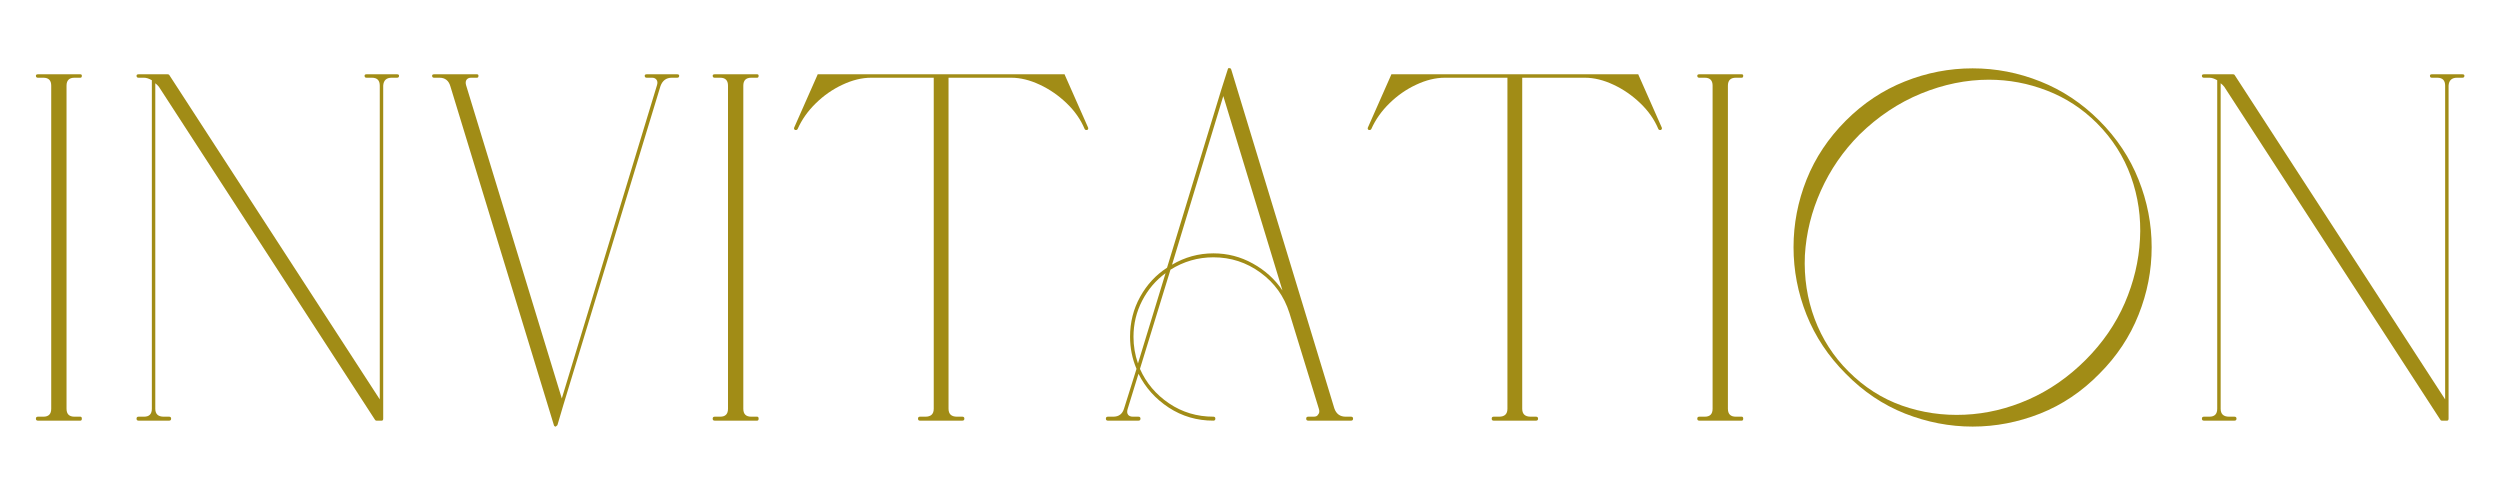 <svg xmlns="http://www.w3.org/2000/svg" width="500" height="100" version="1.0" viewBox="0 0 375 75"><path fill="#a18c16" d="M 9.844 -51.141 C 9.051 -51.141 8.656 -50.742 8.656 -49.953 L 8.656 -1.484 C 8.656 -0.691 9.051 -0.297 9.844 -0.297 L 10.734 -0.297 C 10.879 -0.297 10.953 -0.195 10.953 0 C 10.953 0.195 10.879 0.297 10.734 0.297 L 4.359 0.297 C 4.16 0.297 4.062 0.195 4.062 0 C 4.062 -0.195 4.16 -0.297 4.359 -0.297 L 5.188 -0.297 C 5.969 -0.297 6.359 -0.691 6.359 -1.484 L 6.359 -49.953 C 6.359 -50.742 5.969 -51.141 5.188 -51.141 L 4.359 -51.141 C 4.16 -51.141 4.062 -51.238 4.062 -51.438 C 4.062 -51.582 4.16 -51.656 4.359 -51.656 L 10.734 -51.656 C 10.879 -51.656 10.953 -51.582 10.953 -51.438 C 10.953 -51.238 10.879 -51.141 10.734 -51.141 Z M 9.844 -51.141" transform="translate(1.324 62.8)"/><path fill="#a18c16" d="M 43.141 -51.656 C 43.336 -51.656 43.438 -51.582 43.438 -51.438 C 43.438 -51.238 43.336 -51.141 43.141 -51.141 L 42.328 -51.141 C 41.535 -51.141 41.113 -50.742 41.062 -49.953 L 41.062 0 C 41.062 0.195 40.988 0.297 40.844 0.297 L 40.031 0.297 C 39.938 0.297 39.863 0.242 39.812 0.141 L 7.406 -49.797 C 7.25 -49.992 7.07 -50.164 6.875 -50.312 L 6.875 -1.484 C 6.875 -0.691 7.297 -0.297 8.141 -0.297 L 8.953 -0.297 C 9.148 -0.297 9.25 -0.195 9.25 0 C 9.25 0.195 9.148 0.297 8.953 0.297 L 4.359 0.297 C 4.16 0.297 4.062 0.195 4.062 0 C 4.062 -0.195 4.16 -0.297 4.359 -0.297 L 5.188 -0.297 C 5.969 -0.297 6.359 -0.691 6.359 -1.484 L 6.359 -50.766 C 5.922 -51.016 5.531 -51.141 5.188 -51.141 L 4.359 -51.141 C 4.16 -51.141 4.062 -51.238 4.062 -51.438 C 4.062 -51.582 4.16 -51.656 4.359 -51.656 L 8.734 -51.656 C 8.828 -51.656 8.898 -51.629 8.953 -51.578 L 40.547 -2.891 L 40.547 -49.953 C 40.547 -50.742 40.156 -51.141 39.375 -51.141 L 38.547 -51.141 C 38.359 -51.141 38.266 -51.238 38.266 -51.438 C 38.266 -51.582 38.359 -51.656 38.547 -51.656 L 40.844 -51.656 C 40.844 -51.656 41.023 -51.656 41.391 -51.656 C 41.766 -51.656 42.148 -51.656 42.547 -51.656 C 42.941 -51.656 43.141 -51.656 43.141 -51.656 Z M 43.141 -51.656" transform="translate(16.419 62.8)"/><path fill="#a18c16" d="M 37.734 -51.656 C 37.93 -51.656 38.031 -51.582 38.031 -51.438 C 38.031 -51.238 37.93 -51.141 37.734 -51.141 L 36.922 -51.141 C 36.086 -51.141 35.52 -50.719 35.219 -49.875 L 20.641 -2 L 19.766 0.969 C 19.711 1.008 19.66 1.055 19.609 1.109 C 19.555 1.16 19.508 1.188 19.469 1.188 C 19.469 1.188 19.441 1.188 19.391 1.188 C 19.391 1.133 19.363 1.109 19.312 1.109 C 19.363 1.109 19.363 1.109 19.312 1.109 C 19.258 1.055 19.234 1.008 19.234 0.969 L 3.703 -49.875 C 3.453 -50.719 2.91 -51.141 2.078 -51.141 L 1.266 -51.141 C 1.066 -51.141 0.969 -51.238 0.969 -51.438 C 0.969 -51.582 1.066 -51.656 1.266 -51.656 L 5.406 -51.656 C 5.406 -51.656 5.586 -51.656 5.953 -51.656 C 6.328 -51.656 6.711 -51.656 7.109 -51.656 C 7.504 -51.656 7.703 -51.656 7.703 -51.656 C 7.848 -51.656 7.922 -51.582 7.922 -51.438 C 7.922 -51.238 7.848 -51.141 7.703 -51.141 L 6.812 -51.141 C 6.508 -51.141 6.285 -51.039 6.141 -50.844 C 5.992 -50.645 5.969 -50.375 6.062 -50.031 L 20.422 -3.031 L 34.703 -50.031 C 34.805 -50.375 34.781 -50.645 34.625 -50.844 C 34.477 -51.039 34.258 -51.141 33.969 -51.141 L 33.156 -51.141 C 32.957 -51.141 32.859 -51.238 32.859 -51.438 C 32.859 -51.582 32.957 -51.656 33.156 -51.656 Z M 37.734 -51.656" transform="translate(63.848 62.8)"/><path fill="#a18c16" d="M 9.844 -51.141 C 9.051 -51.141 8.656 -50.742 8.656 -49.953 L 8.656 -1.484 C 8.656 -0.691 9.051 -0.297 9.844 -0.297 L 10.734 -0.297 C 10.879 -0.297 10.953 -0.195 10.953 0 C 10.953 0.195 10.879 0.297 10.734 0.297 L 4.359 0.297 C 4.16 0.297 4.062 0.195 4.062 0 C 4.062 -0.195 4.16 -0.297 4.359 -0.297 L 5.188 -0.297 C 5.969 -0.297 6.359 -0.691 6.359 -1.484 L 6.359 -49.953 C 6.359 -50.742 5.969 -51.141 5.188 -51.141 L 4.359 -51.141 C 4.16 -51.141 4.062 -51.238 4.062 -51.438 C 4.062 -51.582 4.16 -51.656 4.359 -51.656 L 10.734 -51.656 C 10.879 -51.656 10.953 -51.582 10.953 -51.438 C 10.953 -51.238 10.879 -51.141 10.734 -51.141 Z M 9.844 -51.141" transform="translate(102.841 62.8)"/><path fill="#a18c16" d="M 41.812 -51.5 L 45.281 -43.656 C 45.332 -43.508 45.285 -43.391 45.141 -43.297 C 45.086 -43.297 45.035 -43.297 44.984 -43.297 C 44.891 -43.297 44.816 -43.344 44.766 -43.438 C 44.172 -44.863 43.27 -46.156 42.062 -47.312 C 40.852 -48.477 39.508 -49.406 38.031 -50.094 C 36.551 -50.789 35.125 -51.141 33.75 -51.141 L 24.344 -51.141 L 24.344 -1.484 C 24.344 -0.691 24.766 -0.297 25.609 -0.297 L 26.422 -0.297 C 26.617 -0.297 26.719 -0.195 26.719 0 C 26.719 0.195 26.617 0.297 26.422 0.297 L 20.047 0.297 C 19.859 0.297 19.766 0.195 19.766 0 C 19.766 -0.195 19.859 -0.297 20.047 -0.297 L 20.875 -0.297 C 21.707 -0.297 22.125 -0.691 22.125 -1.484 L 22.125 -51.141 L 12.734 -51.141 C 11.348 -51.141 9.914 -50.789 8.438 -50.094 C 6.957 -49.406 5.625 -48.477 4.438 -47.312 C 3.25 -46.156 2.336 -44.863 1.703 -43.438 C 1.648 -43.344 1.578 -43.297 1.484 -43.297 C 1.43 -43.297 1.379 -43.297 1.328 -43.297 C 1.18 -43.391 1.133 -43.508 1.188 -43.656 L 4.656 -51.5 C 4.656 -51.551 4.68 -51.602 4.734 -51.656 C 4.734 -51.656 4.758 -51.656 4.812 -51.656 C 4.812 -51.656 4.836 -51.656 4.891 -51.656 L 41.594 -51.656 C 41.633 -51.656 41.68 -51.656 41.734 -51.656 C 41.785 -51.602 41.812 -51.551 41.812 -51.5 Z M 41.812 -51.5" transform="translate(117.936 62.8)"/><path fill="#a18c16" d="M 38.188 -0.297 C 38.383 -0.297 38.484 -0.195 38.484 0 C 38.484 0.195 38.383 0.297 38.188 0.297 L 34.047 0.297 C 34.047 0.297 33.859 0.297 33.484 0.297 C 33.117 0.297 32.738 0.297 32.344 0.297 C 31.945 0.297 31.75 0.297 31.75 0.297 C 31.551 0.297 31.453 0.195 31.453 0 C 31.453 -0.195 31.551 -0.297 31.75 -0.297 L 32.562 -0.297 C 32.906 -0.297 33.125 -0.395 33.219 -0.594 C 33.414 -0.789 33.469 -1.062 33.375 -1.406 L 28.938 -15.844 C 28.145 -18.352 26.695 -20.375 24.594 -21.906 C 22.5 -23.438 20.145 -24.203 17.531 -24.203 C 15.219 -24.203 13.07 -23.582 11.094 -22.344 L 6.516 -7.469 C 7.453 -5.352 8.906 -3.629 10.875 -2.297 C 12.852 -0.961 15.07 -0.297 17.531 -0.297 C 17.727 -0.297 17.828 -0.195 17.828 0 C 17.828 0.195 17.727 0.297 17.531 0.297 C 15.07 0.297 12.844 -0.352 10.844 -1.656 C 8.844 -2.969 7.328 -4.66 6.297 -6.734 L 4.656 -1.406 C 4.562 -1.062 4.586 -0.789 4.734 -0.594 C 4.879 -0.395 5.125 -0.297 5.469 -0.297 L 6.297 -0.297 C 6.492 -0.297 6.594 -0.195 6.594 0 C 6.594 0.195 6.492 0.297 6.297 0.297 L 4 0.297 C 4 0.297 3.801 0.297 3.406 0.297 C 3.008 0.297 2.625 0.297 2.25 0.297 C 1.883 0.297 1.703 0.297 1.703 0.297 C 1.504 0.297 1.406 0.195 1.406 0 C 1.406 -0.195 1.504 -0.297 1.703 -0.297 L 2.516 -0.297 C 3.359 -0.297 3.898 -0.711 4.141 -1.547 L 6 -7.469 C 5.352 -9 5.031 -10.602 5.031 -12.281 C 5.031 -14.457 5.535 -16.457 6.547 -18.281 C 7.555 -20.102 8.898 -21.555 10.578 -22.641 L 18.719 -49.359 L 19.688 -52.391 C 19.688 -52.441 19.711 -52.492 19.766 -52.547 C 19.805 -52.586 19.852 -52.609 19.906 -52.609 C 19.906 -52.609 19.93 -52.586 19.984 -52.547 C 20.023 -52.547 20.047 -52.547 20.047 -52.547 C 20.098 -52.547 20.125 -52.547 20.125 -52.547 C 20.125 -52.492 20.148 -52.441 20.203 -52.391 L 35.672 -1.547 C 35.961 -0.711 36.531 -0.297 37.375 -0.297 Z M 6.219 -8.281 L 10.359 -21.828 C 8.879 -20.742 7.707 -19.363 6.844 -17.688 C 5.977 -16.008 5.547 -14.207 5.547 -12.281 C 5.547 -10.906 5.77 -9.57 6.219 -8.281 Z M 17.531 -24.797 C 19.656 -24.797 21.629 -24.285 23.453 -23.266 C 25.285 -22.254 26.766 -20.91 27.891 -19.234 L 19.016 -48.391 L 11.328 -23.094 C 13.242 -24.227 15.312 -24.797 17.531 -24.797 Z M 17.531 -24.797" transform="translate(164.477 62.8)"/><path fill="#a18c16" d="M 41.812 -51.5 L 45.281 -43.656 C 45.332 -43.508 45.285 -43.391 45.141 -43.297 C 45.086 -43.297 45.035 -43.297 44.984 -43.297 C 44.891 -43.297 44.816 -43.344 44.766 -43.438 C 44.172 -44.863 43.27 -46.156 42.062 -47.312 C 40.852 -48.477 39.508 -49.406 38.031 -50.094 C 36.551 -50.789 35.125 -51.141 33.75 -51.141 L 24.344 -51.141 L 24.344 -1.484 C 24.344 -0.691 24.766 -0.297 25.609 -0.297 L 26.422 -0.297 C 26.617 -0.297 26.719 -0.195 26.719 0 C 26.719 0.195 26.617 0.297 26.422 0.297 L 20.047 0.297 C 19.859 0.297 19.766 0.195 19.766 0 C 19.766 -0.195 19.859 -0.297 20.047 -0.297 L 20.875 -0.297 C 21.707 -0.297 22.125 -0.691 22.125 -1.484 L 22.125 -51.141 L 12.734 -51.141 C 11.348 -51.141 9.914 -50.789 8.438 -50.094 C 6.957 -49.406 5.625 -48.477 4.438 -47.312 C 3.25 -46.156 2.336 -44.863 1.703 -43.438 C 1.648 -43.344 1.578 -43.297 1.484 -43.297 C 1.43 -43.297 1.379 -43.297 1.328 -43.297 C 1.18 -43.391 1.133 -43.508 1.188 -43.656 L 4.656 -51.5 C 4.656 -51.551 4.68 -51.602 4.734 -51.656 C 4.734 -51.656 4.758 -51.656 4.812 -51.656 C 4.812 -51.656 4.836 -51.656 4.891 -51.656 L 41.594 -51.656 C 41.633 -51.656 41.68 -51.656 41.734 -51.656 C 41.785 -51.602 41.812 -51.551 41.812 -51.5 Z M 41.812 -51.5" transform="translate(203.989 62.8)"/><path fill="#a18c16" d="M 9.844 -51.141 C 9.051 -51.141 8.656 -50.742 8.656 -49.953 L 8.656 -1.484 C 8.656 -0.691 9.051 -0.297 9.844 -0.297 L 10.734 -0.297 C 10.879 -0.297 10.953 -0.195 10.953 0 C 10.953 0.195 10.879 0.297 10.734 0.297 L 4.359 0.297 C 4.16 0.297 4.062 0.195 4.062 0 C 4.062 -0.195 4.16 -0.297 4.359 -0.297 L 5.188 -0.297 C 5.969 -0.297 6.359 -0.691 6.359 -1.484 L 6.359 -49.953 C 6.359 -50.742 5.969 -51.141 5.188 -51.141 L 4.359 -51.141 C 4.16 -51.141 4.062 -51.238 4.062 -51.438 C 4.062 -51.582 4.16 -51.656 4.359 -51.656 L 10.734 -51.656 C 10.879 -51.656 10.953 -51.582 10.953 -51.438 C 10.953 -51.238 10.879 -51.141 10.734 -51.141 Z M 9.844 -51.141" transform="translate(250.53 62.8)"/><path fill="#a18c16" d="M 11.25 -44.703 C 13.863 -47.316 16.812 -49.273 20.094 -50.578 C 23.375 -51.891 26.766 -52.547 30.266 -52.547 C 33.766 -52.547 37.156 -51.891 40.438 -50.578 C 43.719 -49.273 46.664 -47.316 49.281 -44.703 C 51.895 -42.086 53.852 -39.141 55.156 -35.859 C 56.469 -32.578 57.125 -29.195 57.125 -25.719 C 57.125 -22.238 56.469 -18.859 55.156 -15.578 C 53.852 -12.297 51.895 -9.348 49.281 -6.734 C 46.664 -4.066 43.707 -2.078 40.406 -0.766 C 37.102 0.535 33.723 1.188 30.266 1.188 C 26.816 1.188 23.438 0.535 20.125 -0.766 C 16.82 -2.078 13.863 -4.066 11.25 -6.734 C 8.633 -9.348 6.672 -12.297 5.359 -15.578 C 4.055 -18.859 3.406 -22.238 3.406 -25.719 C 3.406 -29.195 4.055 -32.578 5.359 -35.859 C 6.672 -39.141 8.633 -42.086 11.25 -44.703 Z M 47.219 -8.812 C 49.781 -11.375 51.738 -14.219 53.094 -17.344 C 54.445 -20.477 55.207 -23.672 55.375 -26.922 C 55.551 -30.18 55.098 -33.316 54.016 -36.328 C 52.93 -39.336 51.227 -42.004 48.906 -44.328 C 46.738 -46.492 44.25 -48.117 41.438 -49.203 C 38.625 -50.297 35.711 -50.844 32.703 -50.844 C 29.305 -50.844 25.914 -50.148 22.531 -48.766 C 19.156 -47.379 16.082 -45.332 13.312 -42.625 C 10.852 -40.156 8.922 -37.352 7.516 -34.219 C 6.109 -31.094 5.305 -27.852 5.109 -24.5 C 4.961 -21.145 5.453 -17.961 6.578 -14.953 C 7.711 -11.941 9.395 -9.328 11.625 -7.109 C 13.988 -4.734 16.676 -3.016 19.688 -1.953 C 22.695 -0.898 25.828 -0.445 29.078 -0.594 C 32.336 -0.738 35.531 -1.5 38.656 -2.875 C 41.789 -4.258 44.645 -6.238 47.219 -8.812 Z M 47.219 -8.812" transform="translate(265.624 62.8)"/><path fill="#a18c16" d="M 43.141 -51.656 C 43.336 -51.656 43.438 -51.582 43.438 -51.438 C 43.438 -51.238 43.336 -51.141 43.141 -51.141 L 42.328 -51.141 C 41.535 -51.141 41.113 -50.742 41.062 -49.953 L 41.062 0 C 41.062 0.195 40.988 0.297 40.844 0.297 L 40.031 0.297 C 39.938 0.297 39.863 0.242 39.812 0.141 L 7.406 -49.797 C 7.25 -49.992 7.07 -50.164 6.875 -50.312 L 6.875 -1.484 C 6.875 -0.691 7.297 -0.297 8.141 -0.297 L 8.953 -0.297 C 9.148 -0.297 9.25 -0.195 9.25 0 C 9.25 0.195 9.148 0.297 8.953 0.297 L 4.359 0.297 C 4.16 0.297 4.062 0.195 4.062 0 C 4.062 -0.195 4.16 -0.297 4.359 -0.297 L 5.188 -0.297 C 5.969 -0.297 6.359 -0.691 6.359 -1.484 L 6.359 -50.766 C 5.922 -51.016 5.531 -51.141 5.188 -51.141 L 4.359 -51.141 C 4.16 -51.141 4.062 -51.238 4.062 -51.438 C 4.062 -51.582 4.16 -51.656 4.359 -51.656 L 8.734 -51.656 C 8.828 -51.656 8.898 -51.629 8.953 -51.578 L 40.547 -2.891 L 40.547 -49.953 C 40.547 -50.742 40.156 -51.141 39.375 -51.141 L 38.547 -51.141 C 38.359 -51.141 38.266 -51.238 38.266 -51.438 C 38.266 -51.582 38.359 -51.656 38.547 -51.656 L 40.844 -51.656 C 40.844 -51.656 41.023 -51.656 41.391 -51.656 C 41.766 -51.656 42.148 -51.656 42.547 -51.656 C 42.941 -51.656 43.141 -51.656 43.141 -51.656 Z M 43.141 -51.656" transform="translate(326.224 62.8)"/></svg>
